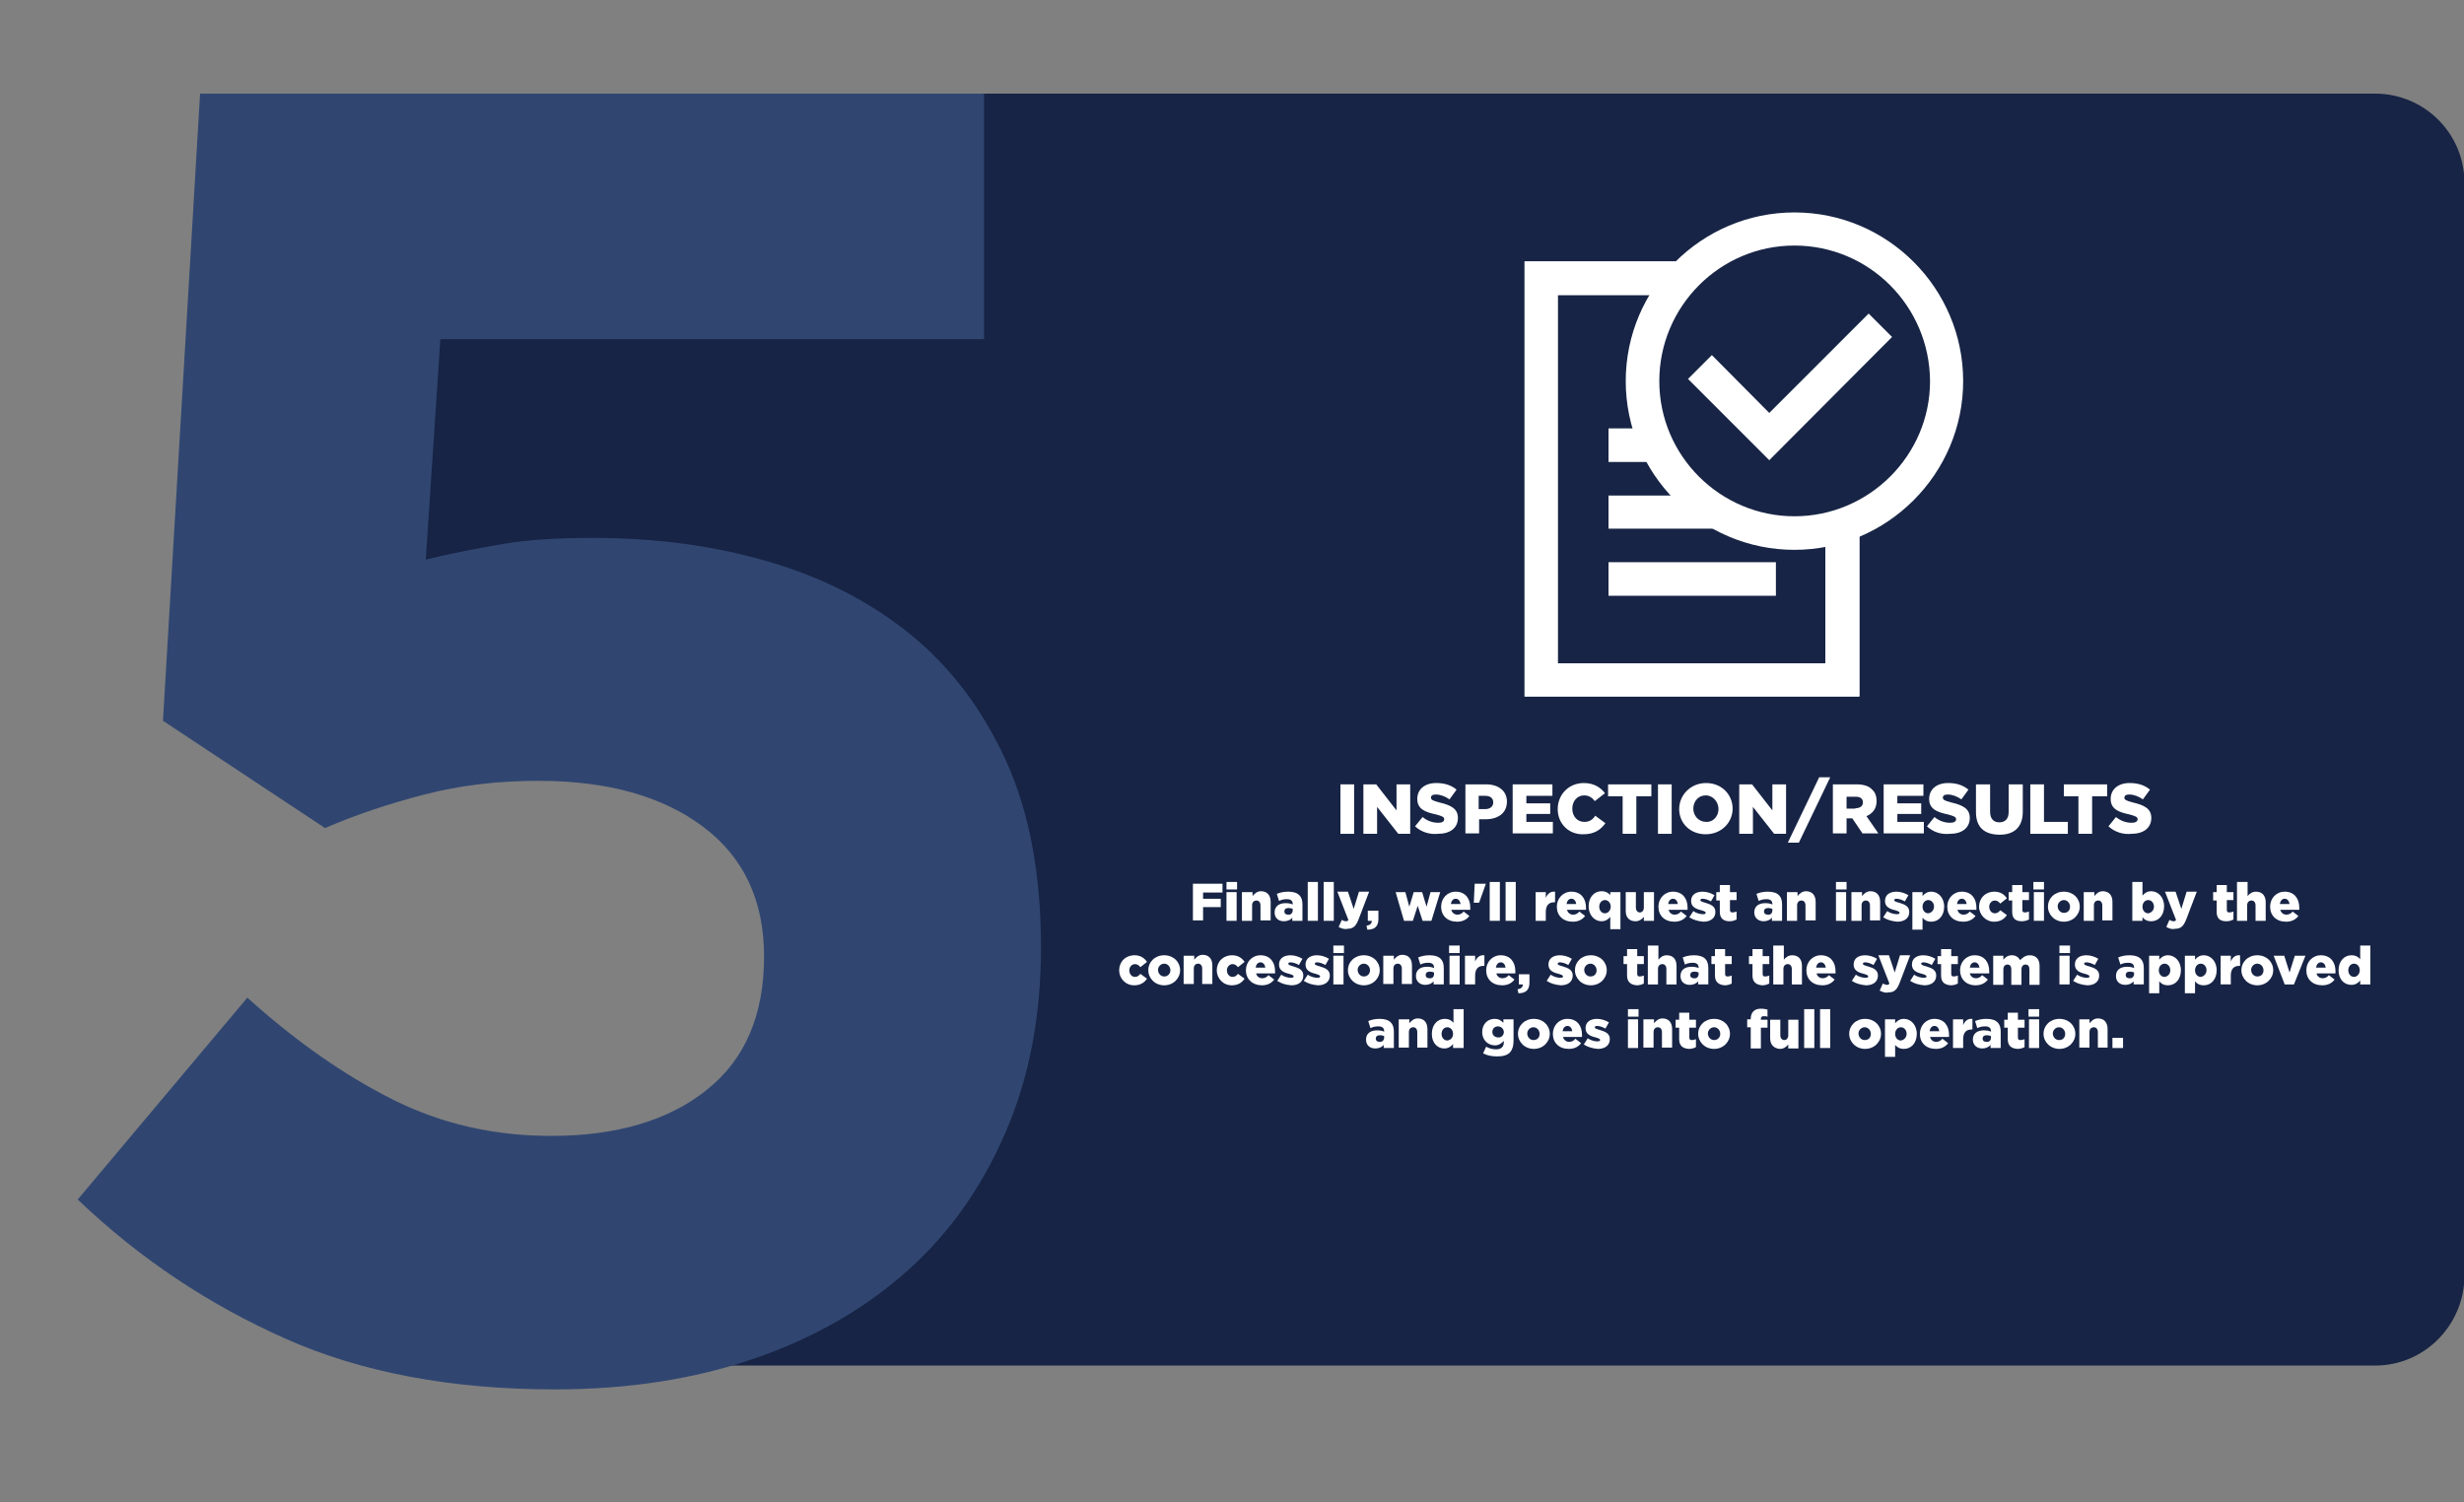 <?xml version="1.0" encoding="utf-8"?>
<!-- Generator: Adobe Illustrator 25.2.3, SVG Export Plug-In . SVG Version: 6.00 Build 0)  -->
<svg version="1.1" id="Layer_1" xmlns="http://www.w3.org/2000/svg" xmlns:xlink="http://www.w3.org/1999/xlink" x="0px" y="0px"
	 viewBox="0 0 557.9 340.2" style="enable-background:new 0 0 557.9 340.2;" xml:space="preserve">
<rect x="0" y="0" width="557.9" height="340.2" fill="#808080" stroke="none"/>
<style type="text/css">
	.st0{display:none;fill:#E5E5E5;}
	.st1{fill:#172445;}
	.st2{fill:#304671;}
	.st3{fill:#FFFFFF;}
</style>
<g id="Layer_1_1_">
	<rect x="-1916.1" y="-24.3" class="st0" width="1920" height="1080"/>
	<g>
		<path class="st1" d="M537.8,309.2H129.4l87-78.4l-143-118.6l50-91h414.4c11.1,0,20.2,9,20.2,20.2V289
			C557.9,300.1,548.9,309.2,537.8,309.2z"/>
		<g>
			<path class="st2" d="M45.3,21.2h177.5v55.6H99.7l-3.3,49.9c5.8-1.4,11.5-2.5,17.3-3.5s12.6-1.4,20.6-1.4
				c14.3,0,27.6,1.8,39.8,5.4c12.3,3.6,23,9.1,32.1,16.5c9.1,7.4,16.3,17,21.6,28.6c5.3,11.7,7.9,25.8,7.9,42.2
				c0,15.4-2.6,29.3-7.9,41.6c-5.3,12.4-12.6,22.9-22.2,31.5s-21.1,15.3-34.8,20c-13.6,4.7-28.7,7-45.2,7c-23.3,0-43.7-3.8-61-11.5
				s-33-18.1-47-31.5L56,225.9c11,9.9,22,17.6,33,23.1s22.9,8.2,35.8,8.2c14.8,0,26.6-3.5,35.2-10.4c8.7-6.9,13-17,13-30.2
				c0-12.7-4.6-22.5-13.8-29.4s-21.6-10.4-37.3-10.4c-9.1,0-17.7,1-25.8,3.1s-15.6,4.6-22.5,7.6l-36.7-24.3L45.3,21.2z"/>
		</g>
		<g>
			<g>
				<g>
					<path class="st3" d="M421,118.5v39.2h-75.8V59.2h36.2l-6.2,7.6h-22.5v83.4h60.6v-30L421,118.5z"/>
				</g>
			</g>
			<g>
				<g>
					<path class="st3" d="M421,118.5v39.2h-75.8V59.2h36.2l-6.2,7.6h-22.5v83.4h60.6v-30L421,118.5z"/>
				</g>
			</g>
			<g>
				<rect x="364.2" y="127.3" class="st3" width="37.9" height="7.6"/>
			</g>
			<g>
				<polyline class="st3" points="390.7,119.7 364.2,119.7 364.2,112.2 382.2,112.2 				"/>
			</g>
			<g>
				<polyline class="st3" points="374.6,104.6 364.2,104.6 364.2,97 371.5,97 				"/>
			</g>
			<g>
				<path class="st3" d="M406.3,124.5c-21.1,0-38.2-17.2-38.2-38.2c0-21.1,17.2-38.2,38.2-38.2c21.1,0,38.2,17.2,38.2,38.2
					S427.3,124.5,406.3,124.5z M406.3,55.6c-16.9,0-30.6,13.8-30.6,30.7s13.8,30.6,30.6,30.6c16.9,0,30.7-13.8,30.7-30.6
					C436.9,69.3,423.2,55.6,406.3,55.6z"/>
			</g>
			<g>
				<polygon class="st3" points="400.6,104.2 382.2,85.8 387.6,80.4 400.6,93.5 423.1,71 428.4,76.3 				"/>
			</g>
		</g>
	</g>
</g>
<g id="Layer_2_1_">
</g>
<g>
	<path class="st3" d="M303.5,177.6h3.1v11.2h-3.1V177.6z"/>
	<path class="st3" d="M308.7,177.6h2.9l4.6,5.9v-5.9h3.1v11.2h-2.7l-4.8-6.1v6.1h-3.1V177.6z"/>
	<path class="st3" d="M320.4,187.1l1.7-2.1c1.1,0.9,2.3,1.3,3.6,1.3c0.8,0,1.3-0.3,1.3-0.8v0c0-0.5-0.4-0.7-1.9-1.1
		c-2.4-0.5-4.2-1.2-4.2-3.5v0c0-2.1,1.6-3.6,4.3-3.6c1.9,0,3.4,0.5,4.6,1.5l-1.6,2.2c-1-0.7-2.1-1.1-3.1-1.1c-0.8,0-1.1,0.3-1.1,0.7
		v0c0,0.5,0.4,0.7,1.9,1.1c2.6,0.6,4.2,1.4,4.2,3.5v0c0,2.3-1.8,3.6-4.5,3.6C323.7,189,321.8,188.4,320.4,187.1z"/>
	<path class="st3" d="M331.7,177.6h4.8c2.8,0,4.7,1.5,4.7,3.9v0c0,2.6-2,4-4.8,4h-1.5v3.2h-3.1V177.6z M336.3,183.2
		c1.1,0,1.8-0.6,1.8-1.5v0c0-1-0.7-1.5-1.8-1.5h-1.5v3H336.3z"/>
	<path class="st3" d="M342.5,177.6h9v2.6h-5.9v1.7h5.4v2.4h-5.4v1.8h6v2.6h-9.1V177.6z"/>
	<path class="st3" d="M352.7,183.2L352.7,183.2c0-3.3,2.5-5.9,5.9-5.9c2.3,0,3.8,1,4.8,2.3l-2.3,1.8c-0.6-0.8-1.4-1.3-2.4-1.3
		c-1.6,0-2.7,1.3-2.7,3v0c0,1.7,1.1,3,2.7,3c1.2,0,1.9-0.5,2.5-1.4l2.3,1.7c-1.1,1.5-2.5,2.5-5,2.5
		C355.3,189,352.7,186.6,352.7,183.2z"/>
	<path class="st3" d="M367.5,180.3h-3.4v-2.7h9.8v2.7h-3.4v8.5h-3.1V180.3z"/>
	<path class="st3" d="M375.4,177.6h3.1v11.2h-3.1V177.6z"/>
	<path class="st3" d="M380.2,183.2L380.2,183.2c0-3.2,2.6-5.9,6.1-5.9c3.5,0,6,2.6,6,5.8v0c0,3.2-2.6,5.8-6.1,5.8
		S380.2,186.4,380.2,183.2z M389.1,183.2L389.1,183.2c0-1.6-1.2-3.1-2.9-3.1c-1.7,0-2.8,1.4-2.8,3v0c0,1.6,1.2,3,2.9,3
		C387.9,186.2,389.1,184.8,389.1,183.2z"/>
	<path class="st3" d="M393.8,177.6h2.9l4.6,5.9v-5.9h3.1v11.2h-2.7l-4.8-6.1v6.1h-3.1V177.6z"/>
	<path class="st3" d="M411.9,176h2.5l-7.1,14.8h-2.5L411.9,176z"/>
	<path class="st3" d="M415,177.6h5.3c1.7,0,2.9,0.4,3.6,1.2c0.7,0.6,1,1.5,1,2.6v0c0,1.7-0.9,2.8-2.3,3.4l2.7,3.9h-3.6l-2.3-3.4h0
		h-1.3v3.4H415V177.6z M420.1,183c1.1,0,1.7-0.5,1.7-1.3v0c0-0.9-0.6-1.3-1.7-1.3h-2v2.7H420.1z"/>
	<path class="st3" d="M426.5,177.6h9v2.6h-5.9v1.7h5.4v2.4h-5.4v1.8h6v2.6h-9.1V177.6z"/>
	<path class="st3" d="M436.3,187.1l1.7-2.1c1.1,0.9,2.3,1.3,3.6,1.3c0.8,0,1.3-0.3,1.3-0.8v0c0-0.5-0.4-0.7-1.9-1.1
		c-2.4-0.5-4.2-1.2-4.2-3.5v0c0-2.1,1.6-3.6,4.3-3.6c1.9,0,3.4,0.5,4.6,1.5l-1.6,2.2c-1-0.7-2.1-1.1-3.1-1.1c-0.8,0-1.1,0.3-1.1,0.7
		v0c0,0.5,0.4,0.7,1.9,1.1c2.6,0.6,4.2,1.4,4.2,3.5v0c0,2.3-1.8,3.6-4.5,3.6C439.5,189,437.7,188.4,436.3,187.1z"/>
	<path class="st3" d="M447.4,183.9v-6.3h3.2v6.2c0,1.6,0.8,2.4,2.1,2.4c1.2,0,2.1-0.7,2.1-2.3v-6.3h3.2v6.2c0,3.6-2.1,5.2-5.2,5.2
		C449.4,189,447.4,187.4,447.4,183.9z"/>
	<path class="st3" d="M459.7,177.6h3.1v8.5h5.4v2.7h-8.5V177.6z"/>
	<path class="st3" d="M470.7,180.3h-3.4v-2.7h9.8v2.7h-3.4v8.5h-3.1V180.3z"/>
	<path class="st3" d="M477.4,187.1l1.7-2.1c1.1,0.9,2.3,1.3,3.6,1.3c0.8,0,1.3-0.3,1.3-0.8v0c0-0.5-0.4-0.7-1.9-1.1
		c-2.4-0.5-4.2-1.2-4.2-3.5v0c0-2.1,1.6-3.6,4.3-3.6c1.9,0,3.4,0.5,4.6,1.5l-1.6,2.2c-1-0.7-2.1-1.1-3.1-1.1c-0.8,0-1.1,0.3-1.1,0.7
		v0c0,0.5,0.4,0.7,1.9,1.1c2.6,0.6,4.2,1.4,4.2,3.5v0c0,2.3-1.8,3.6-4.5,3.6C480.7,189,478.8,188.4,477.4,187.1z"/>
</g>
<g>
	<path class="st3" d="M270.1,200.1h6.7v2h-4.4v1.4h4v1.9h-4v3h-2.3V200.1z"/>
	<path class="st3" d="M277.7,199.7h2.4v1.7h-2.4V199.7z M277.7,202h2.3v6.5h-2.3V202z"/>
	<path class="st3" d="M281.3,202h2.3v0.9c0.4-0.5,1-1.1,1.9-1.1c1.4,0,2.2,0.9,2.2,2.4v4.2h-2.3V205c0-0.7-0.4-1.1-0.9-1.1
		c-0.6,0-1,0.4-1,1.1v3.5h-2.3V202z"/>
	<path class="st3" d="M288.6,206.6L288.6,206.6c0-1.4,1-2.1,2.5-2.1c0.6,0,1.2,0.1,1.6,0.3v-0.1c0-0.7-0.4-1.1-1.3-1.1
		c-0.7,0-1.2,0.1-1.8,0.4l-0.5-1.6c0.7-0.3,1.5-0.5,2.6-0.5c1.2,0,2,0.3,2.5,0.8c0.5,0.5,0.7,1.2,0.7,2.1v3.7h-2.3v-0.7
		c-0.4,0.5-1.1,0.8-1.9,0.8C289.5,208.6,288.6,207.9,288.6,206.6z M292.7,206.1v-0.3c-0.2-0.1-0.6-0.2-0.9-0.2c-0.7,0-1,0.3-1,0.8v0
		c0,0.4,0.3,0.7,0.8,0.7C292.2,207.2,292.7,206.8,292.7,206.1z"/>
	<path class="st3" d="M296.1,199.7h2.3v8.8h-2.3V199.7z"/>
	<path class="st3" d="M299.7,199.7h2.3v8.8h-2.3V199.7z"/>
	<path class="st3" d="M303.1,209.9l0.7-1.6c0.4,0.2,0.7,0.3,1,0.3c0.2,0,0.4-0.1,0.5-0.3l-2.5-6.4h2.4l1.3,3.9l1.2-3.9h2.3l-2.4,6.3
		c-0.6,1.5-1.2,2.1-2.5,2.1C304.4,210.5,303.7,210.2,303.1,209.9z"/>
	<path class="st3" d="M309.4,209.6c0.8-0.1,1.2-0.5,1.2-1.1h-0.9v-2.3h2.4v1.9c0,1.8-1,2.4-2.5,2.4L309.4,209.6z"/>
	<path class="st3" d="M316,202h2.2l0.9,3.3l1-3.3h1.9l1,3.3l0.9-3.3h2.2l-2,6.5h-2l-1.1-3.4l-1.1,3.4h-2L316,202z"/>
	<path class="st3" d="M326.3,205.3L326.3,205.3c0-1.9,1.4-3.4,3.3-3.4c2.2,0,3.3,1.6,3.3,3.6c0,0.1,0,0.3,0,0.5h-4.3
		c0.2,0.7,0.7,1.1,1.4,1.1c0.5,0,1-0.2,1.4-0.7l1.3,1c-0.6,0.8-1.5,1.3-2.8,1.3C327.7,208.7,326.3,207.3,326.3,205.3z M330.7,204.7
		c-0.1-0.7-0.5-1.2-1.1-1.2c-0.6,0-1,0.5-1.1,1.2H330.7z"/>
	<path class="st3" d="M333.9,200.1h2.5v0.1l-1.5,4.2h-1.2L333.9,200.1z"/>
	<path class="st3" d="M337.3,199.7h2.3v8.8h-2.3V199.7z"/>
	<path class="st3" d="M340.9,199.7h2.3v8.8h-2.3V199.7z"/>
	<path class="st3" d="M347.7,202h2.3v1.3c0.4-0.9,1-1.5,2.1-1.4v2.4h-0.2c-1.2,0-1.9,0.7-1.9,2.2v2h-2.3V202z"/>
	<path class="st3" d="M352.5,205.3L352.5,205.3c0-1.9,1.4-3.4,3.3-3.4c2.2,0,3.3,1.6,3.3,3.6c0,0.1,0,0.3,0,0.5h-4.3
		c0.2,0.7,0.7,1.1,1.4,1.1c0.5,0,1-0.2,1.4-0.7l1.3,1c-0.6,0.8-1.5,1.3-2.8,1.3C353.9,208.7,352.5,207.3,352.5,205.3z M356.9,204.7
		c-0.1-0.7-0.5-1.2-1.1-1.2c-0.6,0-1,0.5-1.1,1.2H356.9z"/>
	<path class="st3" d="M364.6,207.6c-0.4,0.5-1,1-2,1c-1.5,0-2.9-1.3-2.9-3.4v0c0-2.1,1.3-3.4,2.9-3.4c1,0,1.6,0.4,2,0.9V202h2.3v8.4
		h-2.3V207.6z M364.7,205.3L364.7,205.3c0-0.9-0.6-1.5-1.3-1.5s-1.3,0.6-1.3,1.5v0c0,0.9,0.6,1.5,1.3,1.5S364.7,206.1,364.7,205.3z"
		/>
	<path class="st3" d="M368.1,206.3V202h2.3v3.5c0,0.7,0.4,1.1,0.9,1.1c0.5,0,0.9-0.4,0.9-1.1V202h2.3v6.5h-2.3v-0.9
		c-0.4,0.5-1,1-1.9,1C368.9,208.6,368.1,207.7,368.1,206.3z"/>
	<path class="st3" d="M375.5,205.3L375.5,205.3c0-1.9,1.4-3.4,3.3-3.4c2.2,0,3.3,1.6,3.3,3.6c0,0.1,0,0.3,0,0.5h-4.3
		c0.2,0.7,0.7,1.1,1.4,1.1c0.5,0,1-0.2,1.4-0.7l1.3,1c-0.6,0.8-1.5,1.3-2.8,1.3C376.9,208.7,375.5,207.3,375.5,205.3z M379.9,204.7
		c-0.1-0.7-0.5-1.2-1.1-1.2c-0.6,0-1,0.5-1.1,1.2H379.9z"/>
	<path class="st3" d="M382.5,207.7l0.9-1.4c0.7,0.5,1.6,0.7,2.2,0.7c0.4,0,0.6-0.1,0.6-0.3v0c0-0.3-0.4-0.4-1-0.6
		c-1.3-0.3-2.3-0.8-2.3-2.1v0c0-1.4,1.1-2.1,2.6-2.1c0.9,0,1.9,0.3,2.7,0.8l-0.8,1.4c-0.7-0.4-1.4-0.6-1.9-0.6
		c-0.3,0-0.5,0.1-0.5,0.3v0c0,0.3,0.4,0.4,1.1,0.6c1.3,0.4,2.3,0.8,2.3,2.1v0c0,1.4-1.1,2.2-2.7,2.2
		C384.5,208.6,383.4,208.3,382.5,207.7z"/>
	<path class="st3" d="M389.4,206.5v-2.6h-0.8V202h0.8v-1.6h2.3v1.6h1.5v1.8h-1.5v2.2c0,0.5,0.2,0.6,0.6,0.6c0.3,0,0.6-0.1,0.9-0.2
		v1.8c-0.4,0.2-0.9,0.4-1.6,0.4C390.3,208.6,389.4,208,389.4,206.5z"/>
	<path class="st3" d="M397.2,206.6L397.2,206.6c0-1.4,1-2.1,2.5-2.1c0.6,0,1.2,0.1,1.6,0.3v-0.1c0-0.7-0.4-1.1-1.3-1.1
		c-0.7,0-1.2,0.1-1.8,0.4l-0.5-1.6c0.7-0.3,1.5-0.5,2.6-0.5c1.2,0,2,0.3,2.5,0.8c0.5,0.5,0.7,1.2,0.7,2.1v3.7h-2.3v-0.7
		c-0.4,0.5-1.1,0.8-1.9,0.8C398.2,208.6,397.2,207.9,397.2,206.6z M401.3,206.1v-0.3c-0.2-0.1-0.6-0.2-0.9-0.2c-0.7,0-1,0.3-1,0.8v0
		c0,0.4,0.3,0.7,0.8,0.7C400.9,207.2,401.3,206.8,401.3,206.1z"/>
	<path class="st3" d="M404.7,202h2.3v0.9c0.4-0.5,1-1.1,1.9-1.1c1.4,0,2.2,0.9,2.2,2.4v4.2h-2.3V205c0-0.7-0.4-1.1-0.9-1.1
		c-0.6,0-1,0.4-1,1.1v3.5h-2.3V202z"/>
	<path class="st3" d="M415.7,199.7h2.4v1.7h-2.4V199.7z M415.7,202h2.3v6.5h-2.3V202z"/>
	<path class="st3" d="M419.3,202h2.3v0.9c0.4-0.5,1-1.1,1.9-1.1c1.4,0,2.2,0.9,2.2,2.4v4.2h-2.3V205c0-0.7-0.4-1.1-0.9-1.1
		c-0.6,0-1,0.4-1,1.1v3.5h-2.3V202z"/>
	<path class="st3" d="M426.4,207.7l0.9-1.4c0.7,0.5,1.6,0.7,2.2,0.7c0.4,0,0.6-0.1,0.6-0.3v0c0-0.3-0.4-0.4-1-0.6
		c-1.3-0.3-2.3-0.8-2.3-2.1v0c0-1.4,1.1-2.1,2.6-2.1c0.9,0,1.9,0.3,2.7,0.8l-0.8,1.4c-0.7-0.4-1.4-0.6-1.9-0.6
		c-0.3,0-0.5,0.1-0.5,0.3v0c0,0.3,0.4,0.4,1.1,0.6c1.3,0.4,2.3,0.8,2.3,2.1v0c0,1.4-1.1,2.2-2.7,2.2
		C428.4,208.6,427.3,208.3,426.4,207.7z"/>
	<path class="st3" d="M433,202h2.3v0.9c0.4-0.5,1-1,2-1c1.5,0,2.9,1.3,2.9,3.4v0c0,2.1-1.3,3.4-2.9,3.4c-1,0-1.6-0.4-2-0.9v2.7H433
		V202z M437.9,205.3L437.9,205.3c0-0.9-0.6-1.5-1.3-1.5c-0.7,0-1.3,0.6-1.3,1.5v0c0,0.9,0.6,1.5,1.3,1.5
		C437.3,206.7,437.9,206.1,437.9,205.3z"/>
	<path class="st3" d="M440.9,205.3L440.9,205.3c0-1.9,1.4-3.4,3.3-3.4c2.2,0,3.3,1.6,3.3,3.6c0,0.1,0,0.3,0,0.5h-4.3
		c0.2,0.7,0.7,1.1,1.4,1.1c0.5,0,1-0.2,1.4-0.7l1.3,1c-0.6,0.8-1.5,1.3-2.8,1.3C442.3,208.7,440.9,207.3,440.9,205.3z M445.3,204.7
		c-0.1-0.7-0.5-1.2-1.1-1.2c-0.6,0-1,0.5-1.1,1.2H445.3z"/>
	<path class="st3" d="M448.1,205.3L448.1,205.3c0-1.9,1.4-3.4,3.5-3.4c1.3,0,2.2,0.6,2.8,1.5l-1.5,1.2c-0.3-0.4-0.7-0.7-1.2-0.7
		c-0.7,0-1.3,0.6-1.3,1.4v0c0,0.8,0.5,1.5,1.3,1.5c0.5,0,0.9-0.3,1.2-0.7l1.5,1.1c-0.6,0.9-1.5,1.5-2.9,1.5
		C449.6,208.7,448.1,207.1,448.1,205.3z"/>
	<path class="st3" d="M455.6,206.5v-2.6h-0.8V202h0.8v-1.6h2.3v1.6h1.5v1.8h-1.5v2.2c0,0.5,0.2,0.6,0.6,0.6c0.3,0,0.6-0.1,0.9-0.2
		v1.8c-0.4,0.2-0.9,0.4-1.6,0.4C456.4,208.6,455.6,208,455.6,206.5z"/>
	<path class="st3" d="M460.4,199.7h2.4v1.7h-2.4V199.7z M460.5,202h2.3v6.5h-2.3V202z"/>
	<path class="st3" d="M463.7,205.3L463.7,205.3c0-1.9,1.5-3.4,3.6-3.4c2.1,0,3.6,1.5,3.6,3.4v0c0,1.8-1.5,3.4-3.6,3.4
		C465.2,208.7,463.7,207.1,463.7,205.3z M468.7,205.3L468.7,205.3c0-0.8-0.6-1.5-1.4-1.5c-0.8,0-1.4,0.7-1.4,1.4v0
		c0,0.8,0.6,1.5,1.4,1.5C468.2,206.7,468.7,206.1,468.7,205.3z"/>
	<path class="st3" d="M471.9,202h2.3v0.9c0.4-0.5,1-1.1,1.9-1.1c1.4,0,2.2,0.9,2.2,2.4v4.2H476V205c0-0.7-0.4-1.1-0.9-1.1
		c-0.6,0-1,0.4-1,1.1v3.5h-2.3V202z"/>
	<path class="st3" d="M485.1,207.7v0.8h-2.3v-8.8h2.3v3.1c0.4-0.5,1-1,2-1c1.5,0,2.9,1.3,2.9,3.4v0c0,2.1-1.3,3.4-2.9,3.4
		C486.1,208.6,485.5,208.2,485.1,207.7z M487.7,205.3L487.7,205.3c0-0.9-0.6-1.5-1.3-1.5c-0.7,0-1.3,0.6-1.3,1.5v0
		c0,0.9,0.6,1.5,1.3,1.5C487.1,206.7,487.7,206.1,487.7,205.3z"/>
	<path class="st3" d="M490.5,209.9l0.7-1.6c0.4,0.2,0.7,0.3,1,0.3c0.2,0,0.4-0.1,0.5-0.3l-2.5-6.4h2.4l1.3,3.9l1.2-3.9h2.3l-2.4,6.3
		c-0.6,1.5-1.2,2.1-2.5,2.1C491.7,210.5,491.1,210.2,490.5,209.9z"/>
	<path class="st3" d="M501.9,206.5v-2.6h-0.8V202h0.8v-1.6h2.3v1.6h1.5v1.8h-1.5v2.2c0,0.5,0.2,0.6,0.6,0.6c0.3,0,0.6-0.1,0.9-0.2
		v1.8c-0.4,0.2-0.9,0.4-1.6,0.4C502.7,208.6,501.9,208,501.9,206.5z"/>
	<path class="st3" d="M506.6,199.7h2.3v3.2c0.4-0.5,1-1,1.9-1c1.4,0,2.2,0.9,2.2,2.4v4.2h-2.3V205c0-0.7-0.4-1.1-0.9-1.1
		c-0.6,0-1,0.4-1,1.1v3.5h-2.3V199.7z"/>
	<path class="st3" d="M514,205.3L514,205.3c0-1.9,1.4-3.4,3.3-3.4c2.2,0,3.3,1.6,3.3,3.6c0,0.1,0,0.3,0,0.5h-4.3
		c0.2,0.7,0.7,1.1,1.4,1.1c0.5,0,1-0.2,1.4-0.7l1.3,1c-0.6,0.8-1.5,1.3-2.8,1.3C515.4,208.7,514,207.3,514,205.3z M518.4,204.7
		c-0.1-0.7-0.5-1.2-1.1-1.2c-0.6,0-1,0.5-1.1,1.2H518.4z"/>
	<path class="st3" d="M253.4,219.7L253.4,219.7c0-1.9,1.4-3.4,3.5-3.4c1.3,0,2.2,0.6,2.8,1.5l-1.5,1.2c-0.3-0.4-0.7-0.7-1.2-0.7
		c-0.7,0-1.3,0.6-1.3,1.4v0c0,0.8,0.5,1.5,1.3,1.5c0.5,0,0.9-0.3,1.2-0.7l1.5,1.1c-0.6,0.9-1.5,1.5-2.9,1.5
		C254.8,223.1,253.4,221.5,253.4,219.7z"/>
	<path class="st3" d="M260,219.7L260,219.7c0-1.9,1.5-3.4,3.6-3.4c2.1,0,3.6,1.5,3.6,3.4v0c0,1.8-1.5,3.4-3.6,3.4
		C261.5,223.1,260,221.5,260,219.7z M265,219.7L265,219.7c0-0.8-0.6-1.5-1.4-1.5c-0.8,0-1.4,0.7-1.4,1.4v0c0,0.8,0.6,1.5,1.4,1.5
		C264.4,221.1,265,220.5,265,219.7z"/>
	<path class="st3" d="M268.1,216.4h2.3v0.9c0.4-0.5,1-1.1,1.9-1.1c1.4,0,2.2,0.9,2.2,2.4v4.2h-2.3v-3.5c0-0.7-0.4-1.1-0.9-1.1
		c-0.6,0-1,0.4-1,1.1v3.5h-2.3V216.4z"/>
	<path class="st3" d="M275.5,219.7L275.5,219.7c0-1.9,1.4-3.4,3.5-3.4c1.3,0,2.2,0.6,2.8,1.5l-1.5,1.2c-0.3-0.4-0.7-0.7-1.2-0.7
		c-0.7,0-1.3,0.6-1.3,1.4v0c0,0.8,0.5,1.5,1.3,1.5c0.5,0,0.9-0.3,1.2-0.7l1.5,1.1c-0.6,0.9-1.5,1.5-2.9,1.5
		C276.9,223.1,275.5,221.5,275.5,219.7z"/>
	<path class="st3" d="M282.1,219.7L282.1,219.7c0-1.9,1.4-3.4,3.3-3.4c2.2,0,3.3,1.6,3.3,3.6c0,0.1,0,0.3,0,0.5h-4.3
		c0.2,0.7,0.7,1.1,1.4,1.1c0.5,0,1-0.2,1.4-0.7l1.3,1c-0.6,0.8-1.5,1.3-2.8,1.3C283.6,223.1,282.1,221.7,282.1,219.7z M286.5,219.1
		c-0.1-0.7-0.5-1.2-1.1-1.2c-0.6,0-1,0.5-1.1,1.2H286.5z"/>
	<path class="st3" d="M289.2,222.1l0.9-1.4c0.7,0.5,1.6,0.7,2.2,0.7c0.4,0,0.6-0.1,0.6-0.3v0c0-0.3-0.4-0.4-1-0.6
		c-1.3-0.3-2.3-0.8-2.3-2.1v0c0-1.4,1.1-2.1,2.6-2.1c0.9,0,1.9,0.3,2.7,0.8l-0.8,1.4c-0.7-0.4-1.4-0.6-1.9-0.6
		c-0.3,0-0.5,0.1-0.5,0.3v0c0,0.3,0.4,0.4,1.1,0.6c1.3,0.4,2.3,0.8,2.3,2.1v0c0,1.4-1.1,2.2-2.7,2.2
		C291.1,223,290.1,222.7,289.2,222.1z"/>
	<path class="st3" d="M295.2,222.1l0.9-1.4c0.7,0.5,1.6,0.7,2.2,0.7c0.4,0,0.6-0.1,0.6-0.3v0c0-0.3-0.4-0.4-1-0.6
		c-1.3-0.3-2.3-0.8-2.3-2.1v0c0-1.4,1.1-2.1,2.6-2.1c0.9,0,1.9,0.3,2.7,0.8l-0.8,1.4c-0.7-0.4-1.4-0.6-1.9-0.6
		c-0.3,0-0.5,0.1-0.5,0.3v0c0,0.3,0.4,0.4,1.1,0.6c1.3,0.4,2.3,0.8,2.3,2.1v0c0,1.4-1.1,2.2-2.7,2.2
		C297.2,223,296.1,222.7,295.2,222.1z"/>
	<path class="st3" d="M301.9,214.1h2.4v1.7h-2.4V214.1z M301.9,216.4h2.3v6.5h-2.3V216.4z"/>
	<path class="st3" d="M305.2,219.7L305.2,219.7c0-1.9,1.5-3.4,3.6-3.4c2.1,0,3.6,1.5,3.6,3.4v0c0,1.8-1.5,3.4-3.6,3.4
		C306.7,223.1,305.2,221.5,305.2,219.7z M310.2,219.7L310.2,219.7c0-0.8-0.6-1.5-1.4-1.5c-0.8,0-1.4,0.7-1.4,1.4v0
		c0,0.8,0.6,1.5,1.4,1.5C309.6,221.1,310.2,220.5,310.2,219.7z"/>
	<path class="st3" d="M313.3,216.4h2.3v0.9c0.4-0.5,1-1.1,1.9-1.1c1.4,0,2.2,0.9,2.2,2.4v4.2h-2.3v-3.5c0-0.7-0.4-1.1-0.9-1.1
		c-0.6,0-1,0.4-1,1.1v3.5h-2.3V216.4z"/>
	<path class="st3" d="M320.6,221L320.6,221c0-1.4,1-2.1,2.5-2.1c0.6,0,1.2,0.1,1.6,0.3v-0.1c0-0.7-0.4-1.1-1.3-1.1
		c-0.7,0-1.2,0.1-1.8,0.4l-0.5-1.6c0.7-0.3,1.5-0.5,2.6-0.5c1.2,0,2,0.3,2.5,0.8c0.5,0.5,0.7,1.2,0.7,2.1v3.7h-2.3v-0.7
		c-0.4,0.5-1.1,0.8-1.9,0.8C321.6,223,320.6,222.3,320.6,221z M324.7,220.5v-0.3c-0.2-0.1-0.6-0.2-0.9-0.2c-0.7,0-1,0.3-1,0.8v0
		c0,0.4,0.3,0.7,0.8,0.7C324.3,221.6,324.7,221.2,324.7,220.5z"/>
	<path class="st3" d="M328.1,214.1h2.4v1.7h-2.4V214.1z M328.2,216.4h2.3v6.5h-2.3V216.4z"/>
	<path class="st3" d="M331.7,216.4h2.3v1.3c0.4-0.9,1-1.5,2.1-1.4v2.4h-0.2c-1.2,0-1.9,0.7-1.9,2.2v2h-2.3V216.4z"/>
	<path class="st3" d="M336.5,219.7L336.5,219.7c0-1.9,1.4-3.4,3.3-3.4c2.2,0,3.3,1.6,3.3,3.6c0,0.1,0,0.3,0,0.5h-4.3
		c0.2,0.7,0.7,1.1,1.4,1.1c0.5,0,1-0.2,1.4-0.7l1.3,1c-0.6,0.8-1.5,1.3-2.8,1.3C337.9,223.1,336.5,221.7,336.5,219.7z M340.9,219.1
		c-0.1-0.7-0.5-1.2-1.1-1.2c-0.6,0-1,0.5-1.1,1.2H340.9z"/>
	<path class="st3" d="M343.6,224c0.8-0.1,1.2-0.5,1.2-1.1h-0.9v-2.3h2.4v1.9c0,1.8-1,2.4-2.5,2.4L343.6,224z"/>
	<path class="st3" d="M350.2,222.1l0.9-1.4c0.7,0.5,1.6,0.7,2.2,0.7c0.4,0,0.6-0.1,0.6-0.3v0c0-0.3-0.4-0.4-1-0.6
		c-1.3-0.3-2.3-0.8-2.3-2.1v0c0-1.4,1.1-2.1,2.6-2.1c0.9,0,1.9,0.3,2.7,0.8l-0.8,1.4c-0.7-0.4-1.4-0.6-1.9-0.6
		c-0.3,0-0.5,0.1-0.5,0.3v0c0,0.3,0.4,0.4,1.1,0.6c1.3,0.4,2.3,0.8,2.3,2.1v0c0,1.4-1.1,2.2-2.7,2.2
		C352.2,223,351.1,222.7,350.2,222.1z"/>
	<path class="st3" d="M356.6,219.7L356.6,219.7c0-1.9,1.5-3.4,3.6-3.4c2.1,0,3.6,1.5,3.6,3.4v0c0,1.8-1.5,3.4-3.6,3.4
		C358.1,223.1,356.6,221.5,356.6,219.7z M361.5,219.7L361.5,219.7c0-0.8-0.6-1.5-1.4-1.5c-0.8,0-1.4,0.7-1.4,1.4v0
		c0,0.8,0.6,1.5,1.4,1.5C361,221.1,361.5,220.5,361.5,219.7z"/>
	<path class="st3" d="M368.4,220.9v-2.6h-0.8v-1.8h0.8v-1.6h2.3v1.6h1.5v1.8h-1.5v2.2c0,0.5,0.2,0.6,0.6,0.6c0.3,0,0.6-0.1,0.9-0.2
		v1.8c-0.4,0.2-0.9,0.4-1.6,0.4C369.3,223,368.4,222.4,368.4,220.9z"/>
	<path class="st3" d="M373.2,214.1h2.3v3.2c0.4-0.5,1-1,1.9-1c1.4,0,2.2,0.9,2.2,2.4v4.2h-2.3v-3.5c0-0.7-0.4-1.1-0.9-1.1
		c-0.6,0-1,0.4-1,1.1v3.5h-2.3V214.1z"/>
	<path class="st3" d="M380.5,221L380.5,221c0-1.4,1-2.1,2.5-2.1c0.6,0,1.2,0.1,1.6,0.3v-0.1c0-0.7-0.4-1.1-1.3-1.1
		c-0.7,0-1.2,0.1-1.8,0.4l-0.5-1.6c0.7-0.3,1.5-0.5,2.6-0.5c1.2,0,2,0.3,2.5,0.8c0.5,0.5,0.7,1.2,0.7,2.1v3.7h-2.3v-0.7
		c-0.4,0.5-1.1,0.8-1.9,0.8C381.4,223,380.5,222.3,380.5,221z M384.6,220.5v-0.3c-0.2-0.1-0.6-0.2-0.9-0.2c-0.7,0-1,0.3-1,0.8v0
		c0,0.4,0.3,0.7,0.8,0.7C384.2,221.6,384.6,221.2,384.6,220.5z"/>
	<path class="st3" d="M388.3,220.9v-2.6h-0.8v-1.8h0.8v-1.6h2.3v1.6h1.5v1.8h-1.5v2.2c0,0.5,0.2,0.6,0.6,0.6c0.3,0,0.6-0.1,0.9-0.2
		v1.8c-0.4,0.2-0.9,0.4-1.6,0.4C389.2,223,388.3,222.4,388.3,220.9z"/>
	<path class="st3" d="M396.8,220.9v-2.6h-0.8v-1.8h0.8v-1.6h2.3v1.6h1.5v1.8h-1.5v2.2c0,0.5,0.2,0.6,0.6,0.6c0.3,0,0.6-0.1,0.9-0.2
		v1.8c-0.4,0.2-0.9,0.4-1.6,0.4C397.7,223,396.8,222.4,396.8,220.9z"/>
	<path class="st3" d="M401.6,214.1h2.3v3.2c0.4-0.5,1-1,1.9-1c1.4,0,2.2,0.9,2.2,2.4v4.2h-2.3v-3.5c0-0.7-0.4-1.1-0.9-1.1
		c-0.6,0-1,0.4-1,1.1v3.5h-2.3V214.1z"/>
	<path class="st3" d="M409,219.7L409,219.7c0-1.9,1.4-3.4,3.3-3.4c2.2,0,3.3,1.6,3.3,3.6c0,0.1,0,0.3,0,0.5h-4.3
		c0.2,0.7,0.7,1.1,1.4,1.1c0.5,0,1-0.2,1.4-0.7l1.3,1c-0.6,0.8-1.5,1.3-2.8,1.3C410.4,223.1,409,221.7,409,219.7z M413.4,219.1
		c-0.1-0.7-0.5-1.2-1.1-1.2c-0.6,0-1,0.5-1.1,1.2H413.4z"/>
	<path class="st3" d="M419.3,222.1l0.9-1.4c0.7,0.5,1.6,0.7,2.2,0.7c0.4,0,0.6-0.1,0.6-0.3v0c0-0.3-0.4-0.4-1-0.6
		c-1.3-0.3-2.3-0.8-2.3-2.1v0c0-1.4,1.1-2.1,2.6-2.1c0.9,0,1.9,0.3,2.7,0.8l-0.8,1.4c-0.7-0.4-1.4-0.6-1.9-0.6
		c-0.3,0-0.5,0.1-0.5,0.3v0c0,0.3,0.4,0.4,1.1,0.6c1.3,0.4,2.3,0.8,2.3,2.1v0c0,1.4-1.1,2.2-2.7,2.2
		C421.3,223,420.2,222.7,419.3,222.1z"/>
	<path class="st3" d="M425.6,224.3l0.7-1.6c0.4,0.2,0.7,0.3,1,0.3c0.2,0,0.4-0.1,0.5-0.3l-2.5-6.4h2.4l1.3,3.9l1.2-3.9h2.3l-2.4,6.3
		c-0.6,1.5-1.2,2.1-2.5,2.1C426.9,224.9,426.2,224.6,425.6,224.3z"/>
	<path class="st3" d="M432.5,222.1l0.9-1.4c0.7,0.5,1.6,0.7,2.2,0.7c0.4,0,0.6-0.1,0.6-0.3v0c0-0.3-0.4-0.4-1-0.6
		c-1.3-0.3-2.3-0.8-2.3-2.1v0c0-1.4,1.1-2.1,2.6-2.1c0.9,0,1.9,0.3,2.7,0.8l-0.8,1.4c-0.7-0.4-1.4-0.6-1.9-0.6
		c-0.3,0-0.5,0.1-0.5,0.3v0c0,0.3,0.4,0.4,1.1,0.6c1.3,0.4,2.3,0.8,2.3,2.1v0c0,1.4-1.1,2.2-2.7,2.2
		C434.5,223,433.4,222.7,432.5,222.1z"/>
	<path class="st3" d="M439.5,220.9v-2.6h-0.8v-1.8h0.8v-1.6h2.3v1.6h1.5v1.8h-1.5v2.2c0,0.5,0.2,0.6,0.6,0.6c0.3,0,0.6-0.1,0.9-0.2
		v1.8c-0.4,0.2-0.9,0.4-1.6,0.4C440.3,223,439.5,222.4,439.5,220.9z"/>
	<path class="st3" d="M443.8,219.7L443.8,219.7c0-1.9,1.4-3.4,3.3-3.4c2.2,0,3.3,1.6,3.3,3.6c0,0.1,0,0.3,0,0.5H446
		c0.2,0.7,0.7,1.1,1.4,1.1c0.5,0,1-0.2,1.4-0.7l1.3,1c-0.6,0.8-1.5,1.3-2.8,1.3C445.2,223.1,443.8,221.7,443.8,219.7z M448.2,219.1
		c-0.1-0.7-0.5-1.2-1.1-1.2c-0.6,0-1,0.5-1.1,1.2H448.2z"/>
	<path class="st3" d="M451.3,216.4h2.3v0.9c0.4-0.5,1-1,1.9-1c0.9,0,1.5,0.4,1.9,1.1c0.6-0.6,1.2-1.1,2.2-1.1c1.4,0,2.2,0.9,2.2,2.4
		v4.3h-2.3v-3.5c0-0.7-0.3-1.1-0.9-1.1c-0.5,0-0.9,0.4-0.9,1.1v3.5h-2.3v-3.5c0-0.7-0.3-1.1-0.9-1.1c-0.5,0-0.9,0.4-0.9,1.1v3.5
		h-2.3V216.4z"/>
	<path class="st3" d="M466.3,214.1h2.4v1.7h-2.4V214.1z M466.3,216.4h2.3v6.5h-2.3V216.4z"/>
	<path class="st3" d="M469.4,222.1l0.9-1.4c0.7,0.5,1.6,0.7,2.2,0.7c0.4,0,0.6-0.1,0.6-0.3v0c0-0.3-0.4-0.4-1-0.6
		c-1.3-0.3-2.3-0.8-2.3-2.1v0c0-1.4,1.1-2.1,2.6-2.1c0.9,0,1.9,0.3,2.7,0.8l-0.8,1.4c-0.7-0.4-1.4-0.6-1.9-0.6
		c-0.3,0-0.5,0.1-0.5,0.3v0c0,0.3,0.4,0.4,1.1,0.6c1.3,0.4,2.3,0.8,2.3,2.1v0c0,1.4-1.1,2.2-2.7,2.2
		C471.4,223,470.3,222.7,469.4,222.1z"/>
	<path class="st3" d="M479.1,221L479.1,221c0-1.4,1-2.1,2.5-2.1c0.6,0,1.2,0.1,1.6,0.3v-0.1c0-0.7-0.4-1.1-1.3-1.1
		c-0.7,0-1.2,0.1-1.8,0.4l-0.5-1.6c0.7-0.3,1.5-0.5,2.6-0.5c1.2,0,2,0.3,2.5,0.8c0.5,0.5,0.7,1.2,0.7,2.1v3.7h-2.3v-0.7
		c-0.4,0.5-1.1,0.8-1.9,0.8C480,223,479.1,222.3,479.1,221z M483.2,220.5v-0.3c-0.2-0.1-0.6-0.2-0.9-0.2c-0.7,0-1,0.3-1,0.8v0
		c0,0.4,0.3,0.7,0.8,0.7C482.7,221.6,483.2,221.2,483.2,220.5z"/>
	<path class="st3" d="M486.6,216.4h2.3v0.9c0.4-0.5,1-1,2-1c1.5,0,2.9,1.3,2.9,3.4v0c0,2.1-1.3,3.4-2.9,3.4c-1,0-1.6-0.4-2-0.9v2.7
		h-2.3V216.4z M491.4,219.7L491.4,219.7c0-0.9-0.6-1.5-1.3-1.5c-0.7,0-1.3,0.6-1.3,1.5v0c0,0.9,0.6,1.5,1.3,1.5
		C490.9,221.1,491.4,220.5,491.4,219.7z"/>
	<path class="st3" d="M494.7,216.4h2.3v0.9c0.4-0.5,1-1,2-1c1.5,0,2.9,1.3,2.9,3.4v0c0,2.1-1.3,3.4-2.9,3.4c-1,0-1.6-0.4-2-0.9v2.7
		h-2.3V216.4z M499.6,219.7L499.6,219.7c0-0.9-0.6-1.5-1.3-1.5c-0.7,0-1.3,0.6-1.3,1.5v0c0,0.9,0.6,1.5,1.3,1.5
		C499,221.1,499.6,220.5,499.6,219.7z"/>
	<path class="st3" d="M502.8,216.4h2.3v1.3c0.4-0.9,1-1.5,2.1-1.4v2.4h-0.2c-1.2,0-1.9,0.7-1.9,2.2v2h-2.3V216.4z"/>
	<path class="st3" d="M507.5,219.7L507.5,219.7c0-1.9,1.5-3.4,3.6-3.4c2.1,0,3.6,1.5,3.6,3.4v0c0,1.8-1.5,3.4-3.6,3.4
		C509,223.1,507.5,221.5,507.5,219.7z M512.5,219.7L512.5,219.7c0-0.8-0.6-1.5-1.4-1.5c-0.8,0-1.4,0.7-1.4,1.4v0
		c0,0.8,0.6,1.5,1.4,1.5C512,221.1,512.5,220.5,512.5,219.7z"/>
	<path class="st3" d="M514.8,216.4h2.4l1.2,3.8l1.2-3.8h2.4l-2.6,6.5h-2.1L514.8,216.4z"/>
	<path class="st3" d="M522.2,219.7L522.2,219.7c0-1.9,1.4-3.4,3.3-3.4c2.2,0,3.3,1.6,3.3,3.6c0,0.1,0,0.3,0,0.5h-4.3
		c0.2,0.7,0.7,1.1,1.4,1.1c0.5,0,1-0.2,1.4-0.7l1.3,1c-0.6,0.8-1.5,1.3-2.8,1.3C523.6,223.1,522.2,221.7,522.2,219.7z M526.6,219.1
		c-0.1-0.7-0.5-1.2-1.1-1.2c-0.6,0-1,0.5-1.1,1.2H526.6z"/>
	<path class="st3" d="M529.5,219.7L529.5,219.7c0-2.1,1.3-3.4,2.9-3.4c1,0,1.6,0.4,2,0.9v-3.1h2.3v8.8h-2.3V222c-0.4,0.5-1,1-2,1
		C530.8,223,529.5,221.8,529.5,219.7z M534.3,219.7L534.3,219.7c0-0.9-0.6-1.5-1.3-1.5s-1.3,0.6-1.3,1.5v0c0,0.9,0.6,1.5,1.3,1.5
		S534.3,220.5,534.3,219.7z"/>
	<path class="st3" d="M309.3,235.4L309.3,235.4c0-1.4,1-2.1,2.5-2.1c0.6,0,1.2,0.1,1.6,0.3v-0.1c0-0.7-0.4-1.1-1.3-1.1
		c-0.7,0-1.2,0.1-1.8,0.4l-0.5-1.6c0.7-0.3,1.5-0.5,2.6-0.5c1.2,0,2,0.3,2.5,0.8c0.5,0.5,0.7,1.2,0.7,2.1v3.7h-2.3v-0.7
		c-0.4,0.5-1.1,0.8-1.9,0.8C310.2,237.4,309.3,236.7,309.3,235.4z M313.4,234.9v-0.3c-0.2-0.1-0.6-0.2-0.9-0.2c-0.7,0-1,0.3-1,0.8v0
		c0,0.4,0.3,0.7,0.8,0.7C312.9,236,313.4,235.6,313.4,234.9z"/>
	<path class="st3" d="M316.8,230.8h2.3v0.9c0.4-0.5,1-1.1,1.9-1.1c1.4,0,2.2,0.9,2.2,2.4v4.2h-2.3v-3.5c0-0.7-0.4-1.1-0.9-1.1
		c-0.6,0-1,0.4-1,1.1v3.5h-2.3V230.8z"/>
	<path class="st3" d="M324.2,234.1L324.2,234.1c0-2.1,1.3-3.4,2.9-3.4c1,0,1.6,0.4,2,0.9v-3.1h2.3v8.8H329v-0.9c-0.4,0.5-1,1-2,1
		C325.5,237.4,324.2,236.2,324.2,234.1z M329,234.1L329,234.1c0-0.9-0.6-1.5-1.3-1.5c-0.7,0-1.3,0.6-1.3,1.5v0
		c0,0.9,0.6,1.5,1.3,1.5C328.5,235.5,329,234.9,329,234.1z"/>
	<path class="st3" d="M335.8,238.5l0.7-1.5c0.7,0.4,1.4,0.6,2.3,0.6c1.1,0,1.7-0.6,1.7-1.6v-0.3c-0.5,0.5-1.1,1-2,1
		c-1.6,0-2.9-1.2-2.9-3v0c0-1.9,1.3-3,2.8-3c1,0,1.5,0.4,2,0.9v-0.8h2.3v4.9c0,1.2-0.3,2-0.8,2.6c-0.6,0.6-1.5,0.9-2.9,0.9
		C337.8,239.2,336.7,239,335.8,238.5z M340.5,233.7L340.5,233.7c0-0.7-0.6-1.3-1.3-1.3c-0.8,0-1.3,0.5-1.3,1.3v0
		c0,0.7,0.6,1.2,1.3,1.2C339.9,235,340.5,234.4,340.5,233.7z"/>
	<path class="st3" d="M343.7,234.1L343.7,234.1c0-1.9,1.5-3.4,3.6-3.4c2.1,0,3.6,1.5,3.6,3.4v0c0,1.8-1.5,3.4-3.6,3.4
		C345.2,237.5,343.7,235.9,343.7,234.1z M348.6,234.1L348.6,234.1c0-0.8-0.6-1.5-1.4-1.5c-0.8,0-1.4,0.7-1.4,1.4v0
		c0,0.8,0.6,1.5,1.4,1.5C348.1,235.5,348.6,234.9,348.6,234.1z"/>
	<path class="st3" d="M351.6,234.1L351.6,234.1c0-1.9,1.4-3.4,3.3-3.4c2.2,0,3.3,1.6,3.3,3.6c0,0.1,0,0.3,0,0.5h-4.3
		c0.2,0.7,0.7,1.1,1.4,1.1c0.5,0,1-0.2,1.4-0.7l1.3,1c-0.6,0.8-1.5,1.3-2.8,1.3C353,237.5,351.6,236.1,351.6,234.1z M356,233.5
		c-0.1-0.7-0.5-1.2-1.1-1.2c-0.6,0-1,0.5-1.1,1.2H356z"/>
	<path class="st3" d="M358.6,236.5l0.9-1.4c0.7,0.5,1.6,0.7,2.2,0.7c0.4,0,0.6-0.1,0.6-0.3v0c0-0.3-0.4-0.4-1-0.6
		c-1.3-0.3-2.3-0.8-2.3-2.1v0c0-1.4,1.1-2.1,2.6-2.1c0.9,0,1.9,0.3,2.7,0.8l-0.8,1.4c-0.7-0.4-1.4-0.6-1.9-0.6
		c-0.3,0-0.5,0.1-0.5,0.3v0c0,0.3,0.4,0.4,1.1,0.6c1.3,0.4,2.3,0.8,2.3,2.1v0c0,1.4-1.1,2.2-2.7,2.2
		C360.6,237.4,359.5,237.1,358.6,236.5z"/>
	<path class="st3" d="M368.6,228.5h2.4v1.7h-2.4V228.5z M368.6,230.8h2.3v6.5h-2.3V230.8z"/>
	<path class="st3" d="M372.2,230.8h2.3v0.9c0.4-0.5,1-1.1,1.9-1.1c1.4,0,2.2,0.9,2.2,2.4v4.2h-2.3v-3.5c0-0.7-0.4-1.1-0.9-1.1
		c-0.6,0-1,0.4-1,1.1v3.5h-2.3V230.8z"/>
	<path class="st3" d="M380.2,235.3v-2.6h-0.8v-1.8h0.8v-1.6h2.3v1.6h1.5v1.8h-1.5v2.2c0,0.5,0.2,0.6,0.6,0.6c0.3,0,0.6-0.1,0.9-0.2
		v1.8c-0.4,0.2-0.9,0.4-1.6,0.4C381,237.4,380.2,236.8,380.2,235.3z"/>
	<path class="st3" d="M384.5,234.1L384.5,234.1c0-1.9,1.5-3.4,3.6-3.4c2.1,0,3.6,1.5,3.6,3.4v0c0,1.8-1.5,3.4-3.6,3.4
		C386,237.5,384.5,235.9,384.5,234.1z M389.5,234.1L389.5,234.1c0-0.8-0.6-1.5-1.4-1.5c-0.8,0-1.4,0.7-1.4,1.4v0
		c0,0.8,0.6,1.5,1.4,1.5C388.9,235.5,389.5,234.9,389.5,234.1z"/>
	<path class="st3" d="M396.4,232.6h-0.8v-1.8h0.8v-0.1c0-0.7,0.2-1.3,0.6-1.7c0.4-0.4,0.9-0.6,1.7-0.6c0.7,0,1.1,0.1,1.5,0.2v1.6
		c-0.3-0.1-0.5-0.1-0.9-0.1c-0.4,0-0.6,0.2-0.6,0.6v0.2h1.5v1.8h-1.5v4.7h-2.3V232.6z"/>
	<path class="st3" d="M400.8,235.1v-4.2h2.3v3.5c0,0.7,0.4,1.1,0.9,1.1c0.5,0,0.9-0.4,0.9-1.1v-3.5h2.3v6.5h-2.3v-0.9
		c-0.4,0.5-1,1-1.9,1C401.6,237.4,400.8,236.5,400.8,235.1z"/>
	<path class="st3" d="M408.5,228.5h2.3v8.8h-2.3V228.5z"/>
	<path class="st3" d="M412.1,228.5h2.3v8.8h-2.3V228.5z"/>
	<path class="st3" d="M418.7,234.1L418.7,234.1c0-1.9,1.5-3.4,3.6-3.4c2.1,0,3.6,1.5,3.6,3.4v0c0,1.8-1.5,3.4-3.6,3.4
		C420.2,237.5,418.7,235.9,418.7,234.1z M423.6,234.1L423.6,234.1c0-0.8-0.6-1.5-1.4-1.5c-0.8,0-1.4,0.7-1.4,1.4v0
		c0,0.8,0.6,1.5,1.4,1.5C423.1,235.5,423.6,234.9,423.6,234.1z"/>
	<path class="st3" d="M426.8,230.8h2.3v0.9c0.4-0.5,1-1,2-1c1.5,0,2.9,1.3,2.9,3.4v0c0,2.1-1.3,3.4-2.9,3.4c-1,0-1.6-0.4-2-0.9v2.7
		h-2.3V230.8z M431.7,234.1L431.7,234.1c0-0.9-0.6-1.5-1.3-1.5c-0.7,0-1.3,0.6-1.3,1.5v0c0,0.9,0.6,1.5,1.3,1.5
		C431.1,235.5,431.7,234.9,431.7,234.1z"/>
	<path class="st3" d="M434.7,234.1L434.7,234.1c0-1.9,1.4-3.4,3.3-3.4c2.2,0,3.3,1.6,3.3,3.6c0,0.1,0,0.3,0,0.5h-4.3
		c0.2,0.7,0.7,1.1,1.4,1.1c0.5,0,1-0.2,1.4-0.7l1.3,1c-0.6,0.8-1.5,1.3-2.8,1.3C436.1,237.5,434.7,236.1,434.7,234.1z M439.1,233.5
		c-0.1-0.7-0.5-1.2-1.1-1.2c-0.6,0-1,0.5-1.1,1.2H439.1z"/>
	<path class="st3" d="M442.2,230.8h2.3v1.3c0.4-0.9,1-1.5,2.1-1.4v2.4h-0.2c-1.2,0-1.9,0.7-1.9,2.2v2h-2.3V230.8z"/>
	<path class="st3" d="M446.7,235.4L446.7,235.4c0-1.4,1-2.1,2.5-2.1c0.6,0,1.2,0.1,1.6,0.3v-0.1c0-0.7-0.4-1.1-1.3-1.1
		c-0.7,0-1.2,0.1-1.8,0.4l-0.5-1.6c0.7-0.3,1.5-0.5,2.6-0.5c1.2,0,2,0.3,2.5,0.8c0.5,0.5,0.7,1.2,0.7,2.1v3.7h-2.3v-0.7
		c-0.4,0.5-1.1,0.8-1.9,0.8C447.7,237.4,446.7,236.7,446.7,235.4z M450.8,234.9v-0.3c-0.2-0.1-0.6-0.2-0.9-0.2c-0.7,0-1,0.3-1,0.8v0
		c0,0.4,0.3,0.7,0.8,0.7C450.4,236,450.8,235.6,450.8,234.9z"/>
	<path class="st3" d="M454.6,235.3v-2.6h-0.8v-1.8h0.8v-1.6h2.3v1.6h1.5v1.8h-1.5v2.2c0,0.5,0.2,0.6,0.6,0.6c0.3,0,0.6-0.1,0.9-0.2
		v1.8c-0.4,0.2-0.9,0.4-1.6,0.4C455.4,237.4,454.6,236.8,454.6,235.3z"/>
	<path class="st3" d="M459.3,228.5h2.4v1.7h-2.4V228.5z M459.4,230.8h2.3v6.5h-2.3V230.8z"/>
	<path class="st3" d="M462.7,234.1L462.7,234.1c0-1.9,1.5-3.4,3.6-3.4c2.1,0,3.6,1.5,3.6,3.4v0c0,1.8-1.5,3.4-3.6,3.4
		C464.2,237.5,462.7,235.9,462.7,234.1z M467.6,234.1L467.6,234.1c0-0.8-0.6-1.5-1.4-1.5c-0.8,0-1.4,0.7-1.4,1.4v0
		c0,0.8,0.6,1.5,1.4,1.5C467.1,235.5,467.6,234.9,467.6,234.1z"/>
	<path class="st3" d="M470.8,230.8h2.3v0.9c0.4-0.5,1-1.1,1.9-1.1c1.4,0,2.2,0.9,2.2,2.4v4.2H475v-3.5c0-0.7-0.4-1.1-0.9-1.1
		c-0.6,0-1,0.4-1,1.1v3.5h-2.3V230.8z"/>
	<path class="st3" d="M478.3,235h2.4v2.3h-2.4V235z"/>
</g>
</svg>
